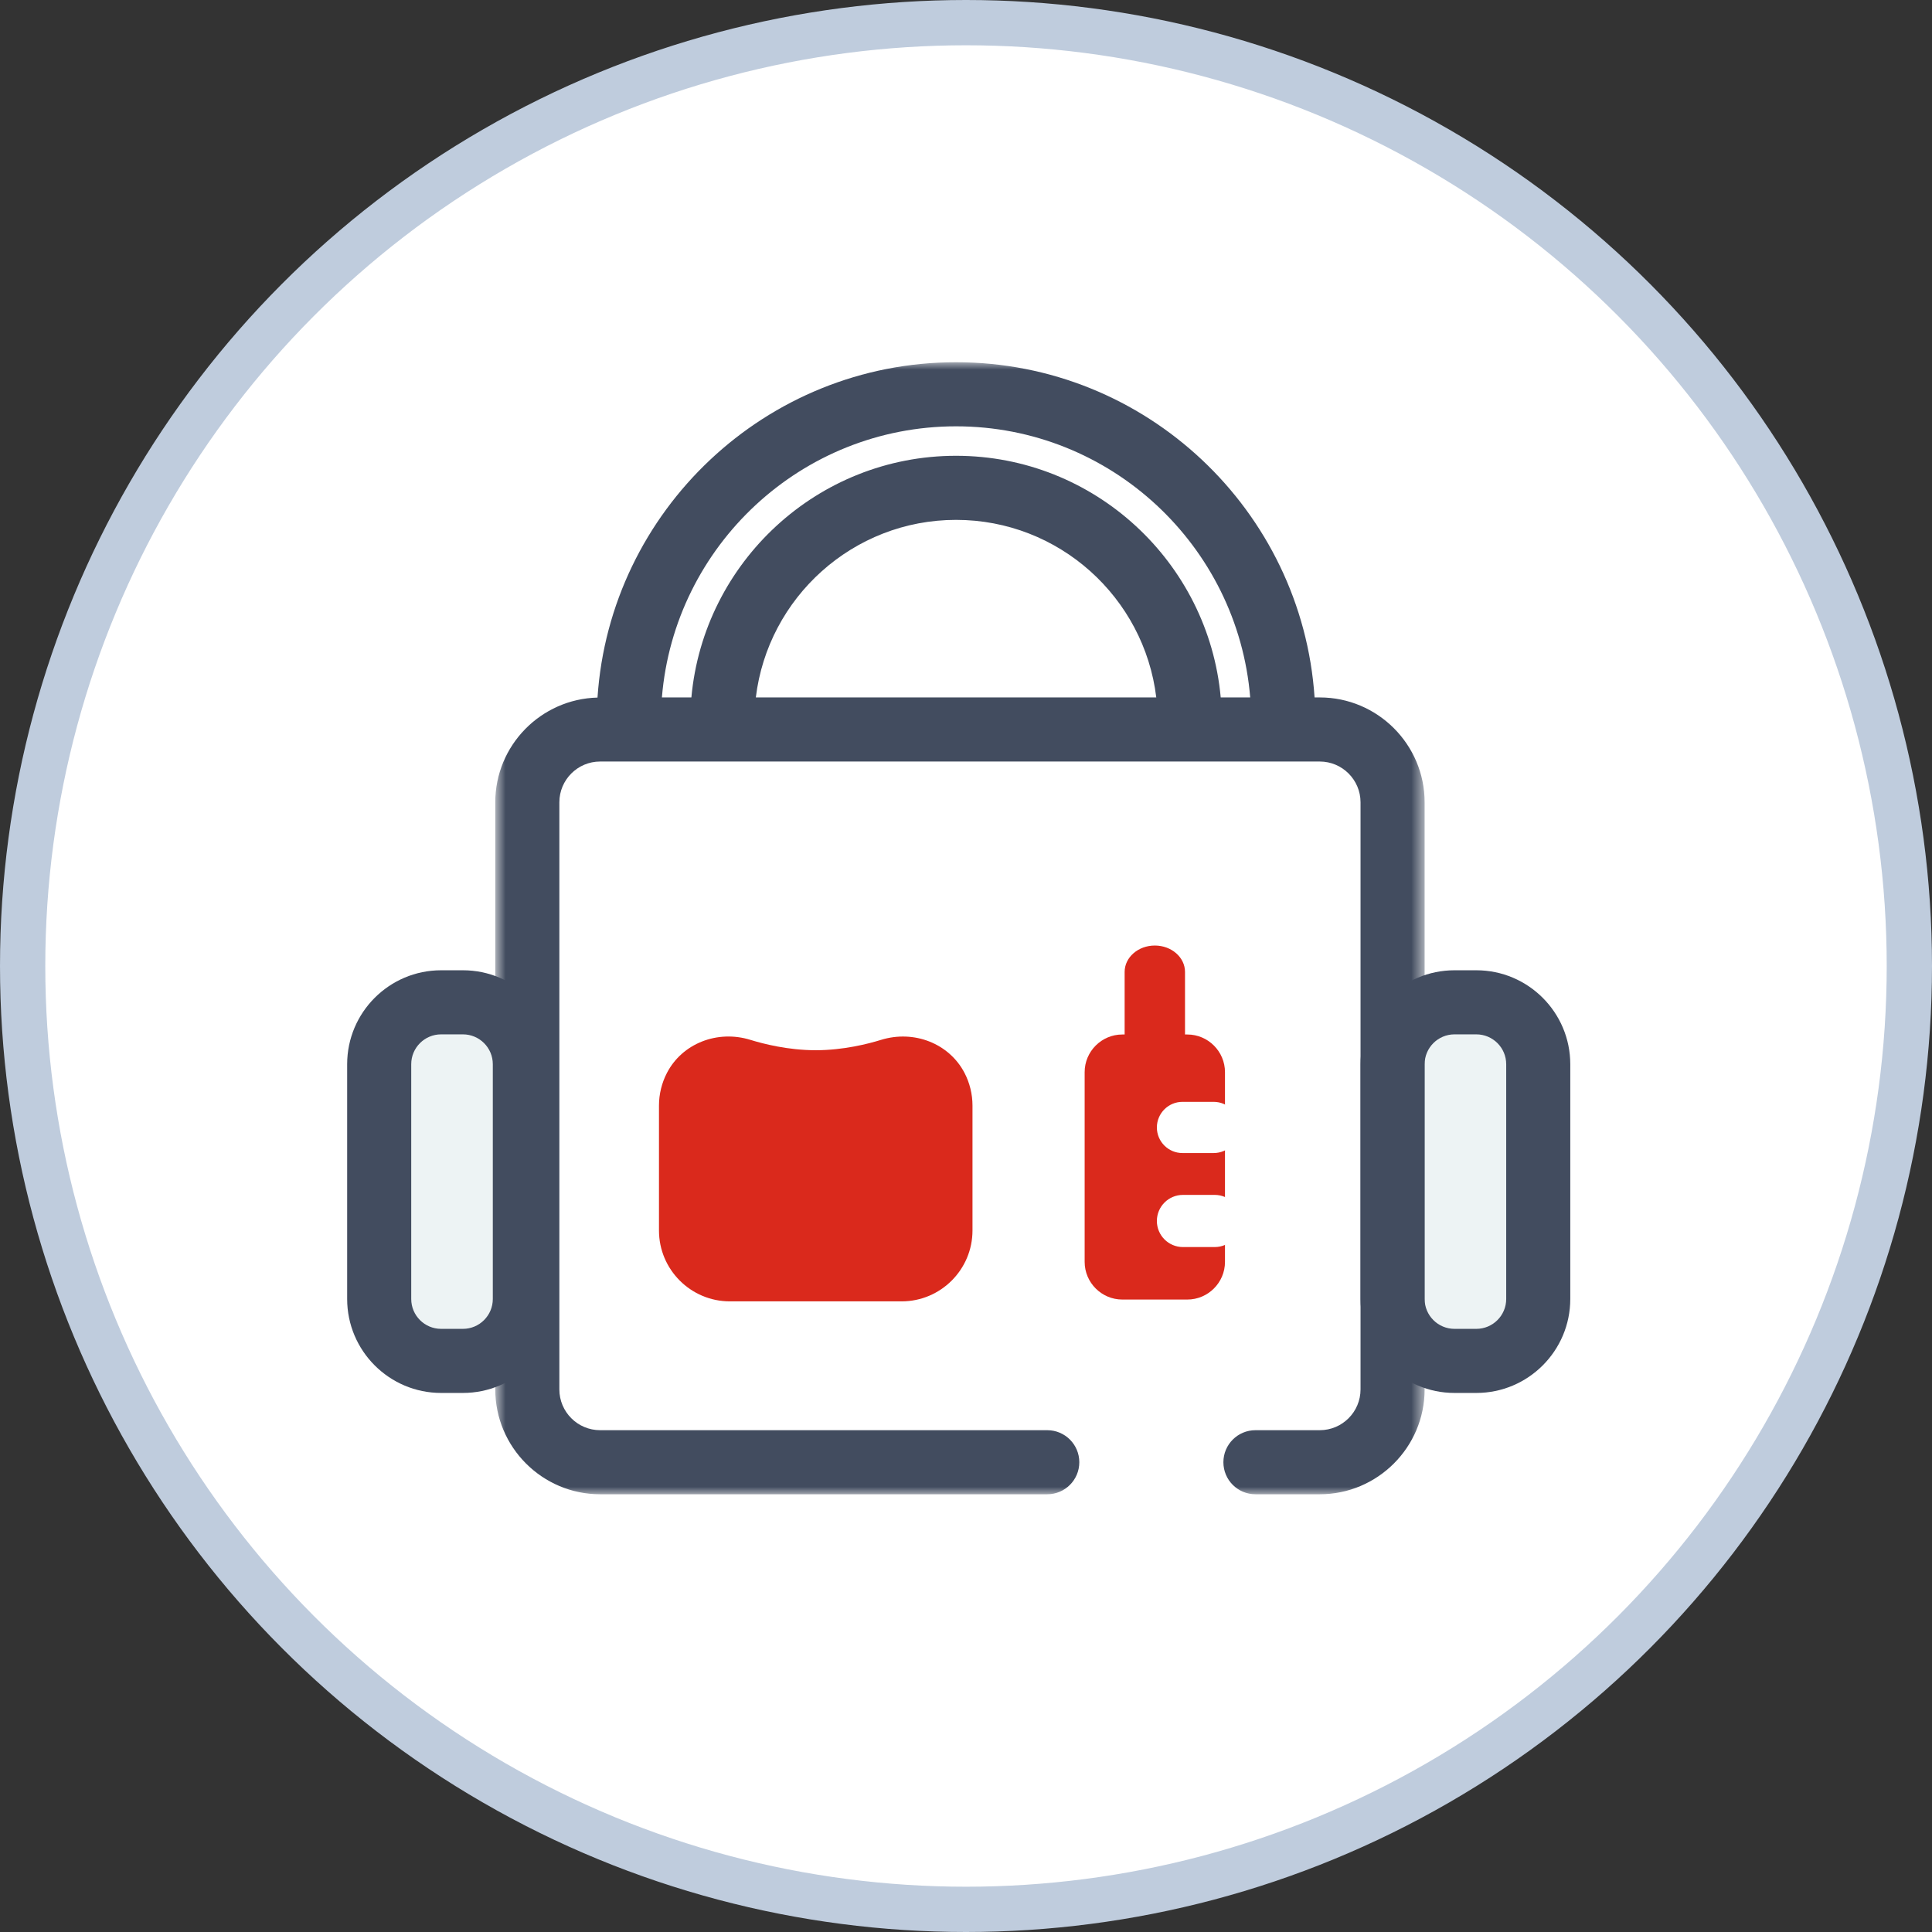 <?xml version="1.0" encoding="UTF-8"?>
<svg width="128px" height="128px" viewBox="0 0 128 128" version="1.1" xmlns="http://www.w3.org/2000/svg" xmlns:xlink="http://www.w3.org/1999/xlink">
    <rect x="0" y="0" width="128" height="128" fill="#333333" stroke="none"/>
    <!-- Generator: sketchtool 57.1 (101010) - https://sketch.com -->
    <title>D9FAE0EA-7510-4182-AD39-4FE99F7861D2</title>
    <desc>Created with sketchtool.</desc>
    <defs>
        <polygon id="path-1" points="0.813 0 62.385 0 62.385 74.999 0.813 74.999"></polygon>
    </defs>
    <g id="Styleguide-and-Components" stroke="none" stroke-width="1" fill="none" fill-rule="evenodd">
        <g id="Styles-and-Components" transform="translate(-80, -2749)">
            <g id="Bag-Planner" transform="translate(80, 2749)">
                <circle id="Oval-Copy-2" stroke="#BFCCDD" stroke-width="3" fill="#FFFFFF" cx="64" cy="64" r="62.5"></circle>
                <g id="Group-30" transform="translate(23, 24)">
                    <path d="M8.874,66.164 L5.02,66.164 C3.427,66.164 2.122,64.86 2.122,63.266 L2.122,45.305 C2.122,43.711 3.427,42.407 5.02,42.407 L8.874,42.407 C10.468,42.407 11.772,43.711 11.772,45.305 L11.772,63.266 C11.772,64.86 10.468,66.164 8.874,66.164" id="Fill-1" fill="#EDF3F4"></path>
                    <path d="M6.224,44.529 C5.132,44.529 4.245,45.416 4.245,46.507 L4.245,62.061 C4.245,63.153 5.132,64.04 6.224,64.04 L7.671,64.04 C8.763,64.04 9.65,63.153 9.65,62.061 L9.65,46.507 C9.65,45.416 8.763,44.529 7.671,44.529 L6.224,44.529 Z M7.671,68.286 L6.224,68.286 C2.791,68.286 2.18491891e-13,65.493 2.18491891e-13,62.061 L2.18491891e-13,46.507 C2.18491891e-13,43.076 2.791,40.283 6.224,40.283 L7.671,40.283 C11.104,40.283 13.895,43.076 13.895,46.507 L13.895,62.061 C13.895,65.493 11.104,68.286 7.671,68.286 L7.671,68.286 Z" id="Fill-3" fill="#424C5F"></path>
                    <path d="M76.014,66.164 L72.16,66.164 C70.566,66.164 69.262,64.86 69.262,63.266 L69.262,45.305 C69.262,43.711 70.566,42.407 72.16,42.407 L76.014,42.407 C77.608,42.407 78.912,43.711 78.912,45.305 L78.912,63.266 C78.912,64.86 77.608,66.164 76.014,66.164" id="Fill-5" fill="#EDF3F4"></path>
                    <path d="M73.364,44.529 C72.272,44.529 71.385,45.416 71.385,46.507 L71.385,62.061 C71.385,63.153 72.272,64.04 73.364,64.04 L74.811,64.04 C75.903,64.04 76.79,63.153 76.79,62.061 L76.79,46.507 C76.79,45.416 75.903,44.529 74.811,44.529 L73.364,44.529 Z M74.811,68.286 L73.364,68.286 C69.931,68.286 67.14,65.493 67.14,62.061 L67.14,46.507 C67.14,43.076 69.931,40.283 73.364,40.283 L74.811,40.283 C78.244,40.283 81.035,43.076 81.035,46.507 L81.035,62.061 C81.035,65.493 78.244,68.286 74.811,68.286 L74.811,68.286 Z" id="Fill-7" fill="#424C5F"></path>
                    <path d="M36.733,60.098 L25.356,60.098 C23.94,60.098 22.781,58.939 22.781,57.523 L22.781,49.245 C22.781,48.82 22.885,48.418 23.07,48.064 C23.625,46.996 24.948,46.567 26.097,46.924 C27.083,47.23 28.947,47.703 31.045,47.703 C33.142,47.703 35.006,47.23 35.992,46.924 C37.141,46.567 38.463,46.996 39.019,48.064 C39.204,48.418 39.307,48.82 39.307,49.245 L39.307,57.523 C39.307,58.939 38.149,60.098 36.733,60.098" id="Fill-9" fill="#DA291C"></path>
                    <path d="M36.733,62.219 L25.356,62.219 C22.766,62.219 20.659,60.112 20.659,57.523 L20.659,49.245 C20.659,48.491 20.843,47.743 21.189,47.079 C22.198,45.135 24.527,44.212 26.725,44.896 C27.55,45.151 29.203,45.58 31.044,45.58 C32.884,45.58 34.541,45.151 35.364,44.896 C37.559,44.216 39.887,45.134 40.903,47.085 C41.248,47.75 41.43,48.496 41.43,49.245 L41.43,57.523 C41.43,60.112 39.323,62.219 36.733,62.219" id="Fill-11" fill="#DA291C"></path>
                    <path d="M55.665,62.098 L51.354,62.098 C49.983,62.098 48.861,60.976 48.861,59.605 L48.861,47.032 C48.861,45.66 49.983,44.538 51.354,44.538 L55.665,44.538 C57.036,44.538 58.158,45.66 58.158,47.032 L58.158,59.605 C58.158,60.976 57.036,62.098 55.665,62.098" id="Fill-13" fill="#DA291C"></path>
                    <g id="Group-21" transform="translate(9, 0)">
                        <mask id="mask-2" fill="white">
                            <use xlink:href="#path-1"></use>
                        </mask>
                        <g id="Clip-20"></g>
                        <path d="M44.606,22.207 L18.076,22.207 C18.874,15.591 24.512,10.443 31.34,10.443 C38.169,10.443 43.808,15.591 44.606,22.207 M31.34,4.245 C41.588,4.245 50.006,12.168 50.829,22.207 L48.876,22.207 C48.06,13.245 40.511,6.197 31.34,6.197 C22.169,6.197 14.622,13.245 13.806,22.207 L11.853,22.207 C12.675,12.168 21.092,4.245 31.34,4.245 M55.437,22.207 L55.094,22.207 C54.264,9.823 43.93,-0.001 31.34,-0.001 C18.747,-0.001 8.412,9.829 7.586,22.216 C3.836,22.311 0.813,25.384 0.813,29.155 L0.813,68.052 C0.813,71.882 3.929,74.999 7.76,74.999 L37.384,74.999 C38.556,74.999 39.507,74.049 39.507,72.877 C39.507,71.704 38.556,70.754 37.384,70.754 L7.76,70.754 C6.27,70.754 5.059,69.543 5.059,68.052 L5.059,29.155 C5.059,27.666 6.27,26.453 7.76,26.453 L55.437,26.453 C56.928,26.453 58.139,27.666 58.139,29.155 L58.139,68.052 C58.139,69.543 56.928,70.754 55.437,70.754 L51.176,70.754 C50.004,70.754 49.053,71.704 49.053,72.877 C49.053,74.049 50.004,74.999 51.176,74.999 L55.437,74.999 C59.267,74.999 62.385,71.882 62.385,68.052 L62.385,29.155 C62.385,25.325 59.267,22.207 55.437,22.207" id="Fill-19" fill="#424C5F" mask="url(#mask-2)"></path>
                    </g>
                    <path d="M51.51,44.644 L51.51,40.392 C51.51,39.427 52.406,38.644 53.51,38.644 C54.614,38.644 55.51,39.427 55.51,40.392 L55.51,44.644 L51.51,44.644 Z" id="Fill-22" fill="#DA291C"></path>
                    <path d="M57.406,52.393 L55.343,52.393 C54.406,52.393 53.646,51.634 53.646,50.697 C53.646,49.76 54.406,49 55.343,49 L57.406,49 C58.343,49 59.102,49.76 59.102,50.697 C59.102,51.634 58.343,52.393 57.406,52.393" id="Fill-24" fill="#FFFFFF"></path>
                    <path d="M57.476,58.621 L55.373,58.621 C54.419,58.621 53.646,57.848 53.646,56.893 C53.646,55.938 54.419,55.165 55.373,55.165 L57.476,55.165 C58.43,55.165 59.204,55.938 59.204,56.893 C59.204,57.848 58.43,58.621 57.476,58.621" id="Fill-26" fill="#FFFFFF"></path>
                </g>
            </g>
        </g>
    </g>
</svg>